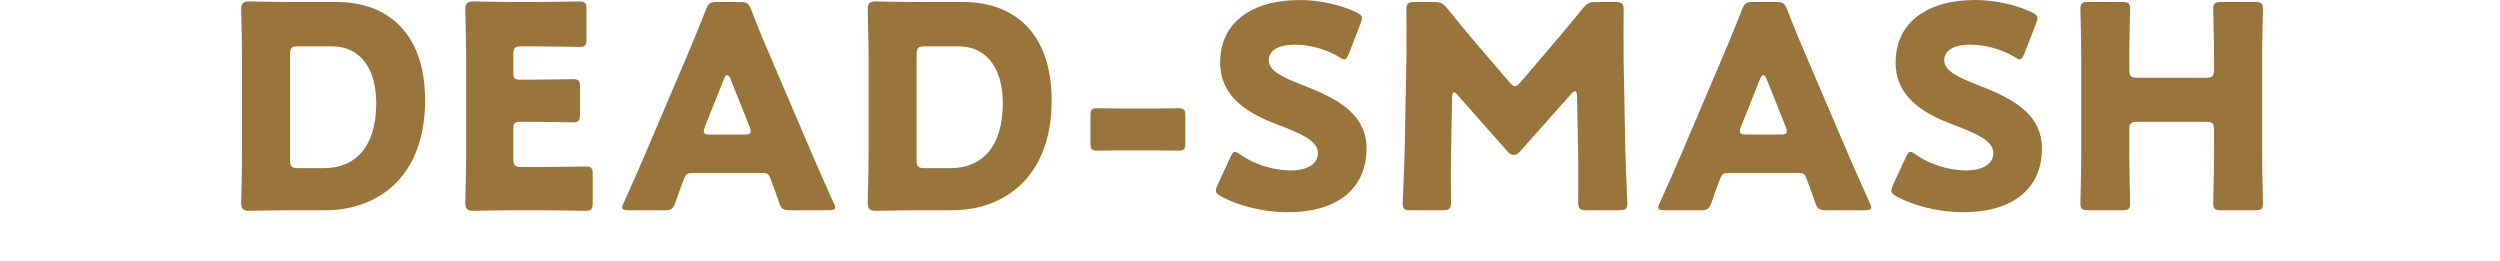 <?xml version="1.0" encoding="utf-8"?>
<!-- Generator: Adobe Illustrator 26.0.2, SVG Export Plug-In . SVG Version: 6.00 Build 0)  -->
<svg version="1.1" id="レイヤー_1" xmlns="http://www.w3.org/2000/svg" xmlns:xlink="http://www.w3.org/1999/xlink" x="0px"
	 y="0px" width="167.275px" height="17.495px" viewBox="0 0 167.275 17.495" style="enable-background:new 0 0 167.275 17.495;"
	 xml:space="preserve">
<g>
	<path style="fill:#9A753B;" d="M19.332,14.068c-0.87,0-2.534,0.038-2.666,0.038c-0.398,0-0.53-0.132-0.53-0.529
		c0-0.132,0.056-2.231,0.056-3.234V3.858c0-1.002-0.056-3.1-0.056-3.233c0-0.397,0.132-0.529,0.529-0.529
		c0.132,0,1.796,0.037,2.666,0.037h3.176c3.479,0,5.937,2.118,5.937,6.599c0,5.03-3.082,7.336-6.693,7.336
		C21.751,14.068,19.332,14.068,19.332,14.068z M19.408,10.684c0,0.473,0.094,0.567,0.566,0.567h1.702
		c2.099,0,3.498-1.437,3.498-4.33c0-2.231-0.984-3.819-2.969-3.819h-2.231c-0.472,0-0.566,0.094-0.566,0.567V10.684z"/>
	<path style="fill:#9A753B;" d="M36.255,11.175c0.888,0,2.799-0.037,2.931-0.037c0.397,0,0.472,0.113,0.472,0.548v1.872
		c0,0.434-0.075,0.548-0.472,0.548c-0.132,0-2.043-0.038-2.931-0.038h-1.929c-0.869,0-2.533,0.038-2.665,0.038
		c-0.397,0-0.529-0.132-0.529-0.529c0-0.132,0.056-2.231,0.056-3.234V3.858c0-1.002-0.056-3.101-0.056-3.233
		c0-0.397,0.132-0.529,0.529-0.529c0.132,0,1.796,0.037,2.665,0.037h1.513c0.888,0,2.798-0.037,2.93-0.037
		c0.397,0,0.473,0.113,0.473,0.548v1.947c0,0.435-0.076,0.549-0.473,0.549c-0.132,0-2.042-0.038-2.93-0.038h-0.926
		c-0.473,0-0.567,0.094-0.567,0.567v1.153c0,0.435,0.075,0.51,0.51,0.51h0.549c0.888,0,2.798-0.037,2.93-0.037
		c0.397,0,0.473,0.113,0.473,0.548v1.796c0,0.435-0.076,0.548-0.473,0.548c-0.132,0-2.042-0.038-2.93-0.038h-0.549
		c-0.435,0-0.51,0.075-0.51,0.51v1.948c0,0.472,0.094,0.567,0.567,0.567h1.342V11.175z"/>
	<path style="fill:#9A753B;" d="M46.315,11.572c-0.303,0-0.435,0.095-0.548,0.397c-0.132,0.36-0.284,0.719-0.567,1.57
		c-0.17,0.453-0.265,0.529-0.756,0.529h-2.383c-0.302,0-0.434-0.038-0.434-0.189c0-0.076,0.037-0.17,0.113-0.322
		c0.7-1.569,1.078-2.42,1.399-3.177l2.779-6.523c0.359-0.87,0.814-1.91,1.305-3.196c0.189-0.453,0.283-0.529,0.775-0.529h1.494
		c0.491,0,0.587,0.076,0.776,0.529c0.491,1.286,0.945,2.364,1.285,3.139l2.779,6.504c0.359,0.832,0.738,1.683,1.437,3.252
		c0.076,0.151,0.114,0.246,0.114,0.322c0,0.151-0.132,0.189-0.435,0.189h-2.572c-0.491,0-0.586-0.076-0.756-0.529
		c-0.283-0.85-0.435-1.21-0.567-1.57c-0.113-0.321-0.208-0.397-0.548-0.397L46.315,11.572L46.315,11.572z M47.166,8.472
		c-0.056,0.132-0.075,0.246-0.075,0.321c0,0.17,0.132,0.208,0.435,0.208h2.268c0.303,0,0.435-0.038,0.435-0.208
		c0-0.075-0.018-0.189-0.076-0.321l-1.285-3.214c-0.056-0.152-0.132-0.227-0.208-0.227c-0.075,0-0.151,0.075-0.207,0.227
		L47.166,8.472z"/>
	<path style="fill:#9A753B;" d="M61.255,14.068c-0.87,0-2.534,0.038-2.666,0.038c-0.397,0-0.529-0.132-0.529-0.529
		c0-0.132,0.056-2.231,0.056-3.234V3.858c0-1.002-0.056-3.101-0.056-3.233c0-0.397,0.132-0.529,0.529-0.529
		c0.132,0,1.796,0.037,2.666,0.037h3.176c3.479,0,5.937,2.118,5.937,6.599c0,5.03-3.082,7.336-6.693,7.336
		C63.675,14.068,61.255,14.068,61.255,14.068z M61.331,10.684c0,0.473,0.094,0.567,0.566,0.567h1.702
		c2.099,0,3.498-1.437,3.498-4.33c0-2.231-0.984-3.819-2.969-3.819h-2.231c-0.472,0-0.566,0.094-0.566,0.567V10.684z"/>
	<path style="fill:#9A753B;" d="M75.229,10.06c-0.662,0-1.57,0.018-1.815,0.018c-0.397,0-0.453-0.113-0.453-0.548V7.791
		c0-0.434,0.056-0.548,0.453-0.548c0.245,0,1.153,0.018,1.815,0.018h1.815c0.662,0,1.57-0.018,1.816-0.018
		c0.397,0,0.453,0.113,0.453,0.548v1.74c0,0.435-0.056,0.548-0.453,0.548c-0.246,0-1.154-0.018-1.816-0.018h-1.815V10.06z"/>
	<path style="fill:#9A753B;" d="M91.434,9.928c0,2.685-1.929,4.273-5.295,4.273c-1.607,0-3.271-0.435-4.405-1.04
		c-0.265-0.151-0.378-0.246-0.378-0.416c0-0.094,0.037-0.208,0.113-0.379l0.852-1.833c0.113-0.246,0.189-0.379,0.302-0.379
		c0.095,0,0.208,0.076,0.379,0.189c0.964,0.7,2.288,1.059,3.347,1.059c1.135,0,1.834-0.435,1.834-1.154
		c0-0.832-1.153-1.323-2.704-1.909c-1.777-0.681-3.838-1.72-3.838-4.16c-0.001-2.665,2.098-4.178,5.331-4.178
		c1.361,0,2.779,0.341,3.763,0.814C91,0.947,91.132,1.042,91.132,1.212c0,0.094-0.038,0.208-0.094,0.359l-0.776,2.004
		c-0.114,0.265-0.189,0.397-0.321,0.397c-0.094,0-0.19-0.057-0.359-0.17c-0.814-0.492-1.948-0.814-2.913-0.814
		c-1.304,0-1.777,0.492-1.777,1.059c0,0.7,1.002,1.154,2.174,1.608C89.089,6.449,91.434,7.432,91.434,9.928z"/>
	<path style="fill:#9A753B;" d="M97.088,10.343c-0.019,1.04,0,2.704,0,3.158c0,0.473-0.094,0.567-0.567,0.567h-2.118
		c-0.435,0-0.549-0.076-0.549-0.473c0-0.132,0.114-2.496,0.132-3.497L94.1,4.085c0.018-1.04,0-2.968,0-3.385
		c0-0.472,0.094-0.567,0.567-0.567h1.248c0.473,0,0.624,0.076,0.926,0.435c0.662,0.832,1.323,1.626,1.967,2.382l2.193,2.552
		c0.151,0.17,0.265,0.265,0.359,0.265c0.113,0,0.227-0.095,0.378-0.265l2.099-2.458c0.643-0.757,1.38-1.626,2.061-2.477
		c0.303-0.359,0.453-0.435,0.926-0.435h1.248c0.473,0,0.567,0.095,0.567,0.567c0,0.851-0.018,1.91,0,3.385l0.114,6.013
		c0.018,0.964,0.132,3.309,0.132,3.497c0,0.397-0.114,0.473-0.549,0.473h-2.174c-0.473,0-0.567-0.094-0.567-0.567
		c0-0.415,0.019-2.401,0-3.138l-0.076-3.914c0-0.189-0.038-0.341-0.132-0.341c-0.056,0-0.132,0.038-0.265,0.189l-3.385,3.801
		c-0.132,0.151-0.245,0.265-0.453,0.265c-0.189,0-0.303-0.094-0.435-0.246l-3.29-3.725c-0.132-0.151-0.207-0.208-0.283-0.208
		s-0.114,0.151-0.114,0.34L97.088,10.343z"/>
	<path style="fill:#9A753B;" d="M115.639,11.572c-0.303,0-0.435,0.095-0.548,0.397c-0.132,0.36-0.284,0.719-0.567,1.57
		c-0.17,0.453-0.265,0.529-0.756,0.529h-2.383c-0.302,0-0.434-0.038-0.434-0.189c0-0.076,0.037-0.17,0.113-0.322
		c0.7-1.569,1.078-2.42,1.399-3.177l2.779-6.523c0.359-0.87,0.814-1.91,1.305-3.196c0.189-0.453,0.283-0.529,0.775-0.529h1.494
		c0.491,0,0.587,0.076,0.776,0.529c0.491,1.286,0.945,2.364,1.285,3.139l2.779,6.504c0.359,0.832,0.738,1.683,1.437,3.252
		c0.076,0.151,0.114,0.246,0.114,0.322c0,0.151-0.132,0.189-0.435,0.189H122.2c-0.491,0-0.586-0.076-0.756-0.529
		c-0.283-0.85-0.435-1.21-0.567-1.57c-0.113-0.321-0.208-0.397-0.548-0.397L115.639,11.572L115.639,11.572z M116.489,8.472
		c-0.056,0.132-0.075,0.246-0.075,0.321c0,0.17,0.132,0.208,0.435,0.208h2.268c0.303,0,0.435-0.038,0.435-0.208
		c0-0.075-0.018-0.189-0.076-0.321l-1.285-3.214c-0.056-0.152-0.132-0.227-0.208-0.227c-0.075,0-0.151,0.075-0.207,0.227
		L116.489,8.472z"/>
	<path style="fill:#9A753B;" d="M136.628,9.928c0,2.685-1.929,4.273-5.295,4.273c-1.607,0-3.271-0.435-4.405-1.04
		c-0.265-0.151-0.378-0.246-0.378-0.416c0-0.094,0.037-0.208,0.113-0.379l0.852-1.833c0.113-0.246,0.189-0.379,0.302-0.379
		c0.095,0,0.208,0.076,0.379,0.189c0.964,0.7,2.288,1.059,3.347,1.059c1.135,0,1.834-0.435,1.834-1.154
		c0-0.832-1.153-1.323-2.704-1.909c-1.777-0.681-3.838-1.72-3.838-4.16c0-2.665,2.099-4.179,5.332-4.179
		c1.361,0,2.779,0.341,3.763,0.814c0.265,0.132,0.397,0.227,0.397,0.397c0,0.094-0.038,0.208-0.094,0.359l-0.776,2.004
		c-0.114,0.265-0.189,0.397-0.321,0.397c-0.094,0-0.19-0.057-0.359-0.17c-0.814-0.492-1.948-0.814-2.913-0.814
		c-1.304,0-1.777,0.492-1.777,1.059c0,0.7,1.002,1.154,2.174,1.608C134.283,6.449,136.628,7.432,136.628,9.928z"/>
	<path style="fill:#9A753B;" d="M142.472,10.287c0,1.002,0.056,3.176,0.056,3.309c0,0.397-0.114,0.473-0.549,0.473h-2.23
		c-0.435,0-0.549-0.076-0.549-0.473c0-0.132,0.056-2.306,0.056-3.309V3.915c0-1.002-0.056-3.176-0.056-3.309
		c0-0.397,0.114-0.473,0.549-0.473h2.23c0.435,0,0.549,0.076,0.549,0.473c0,0.132-0.056,2.307-0.056,3.309v0.719
		c0,0.472,0.094,0.567,0.566,0.567h4.539c0.472,0,0.566-0.095,0.566-0.567V3.915c0-1.002-0.056-3.176-0.056-3.309
		c0-0.397,0.114-0.473,0.549-0.473h2.23c0.435,0,0.549,0.076,0.549,0.473c0,0.132-0.057,2.307-0.057,3.309v6.372
		c0,1.002,0.057,3.176,0.057,3.309c0,0.397-0.114,0.473-0.549,0.473h-2.23c-0.435,0-0.549-0.076-0.549-0.473
		c0-0.132,0.056-2.306,0.056-3.309V8.718c0-0.472-0.094-0.567-0.566-0.567h-4.539c-0.472,0-0.566,0.095-0.566,0.567
		C142.472,8.718,142.472,10.287,142.472,10.287z"/>
</g>
</svg>
